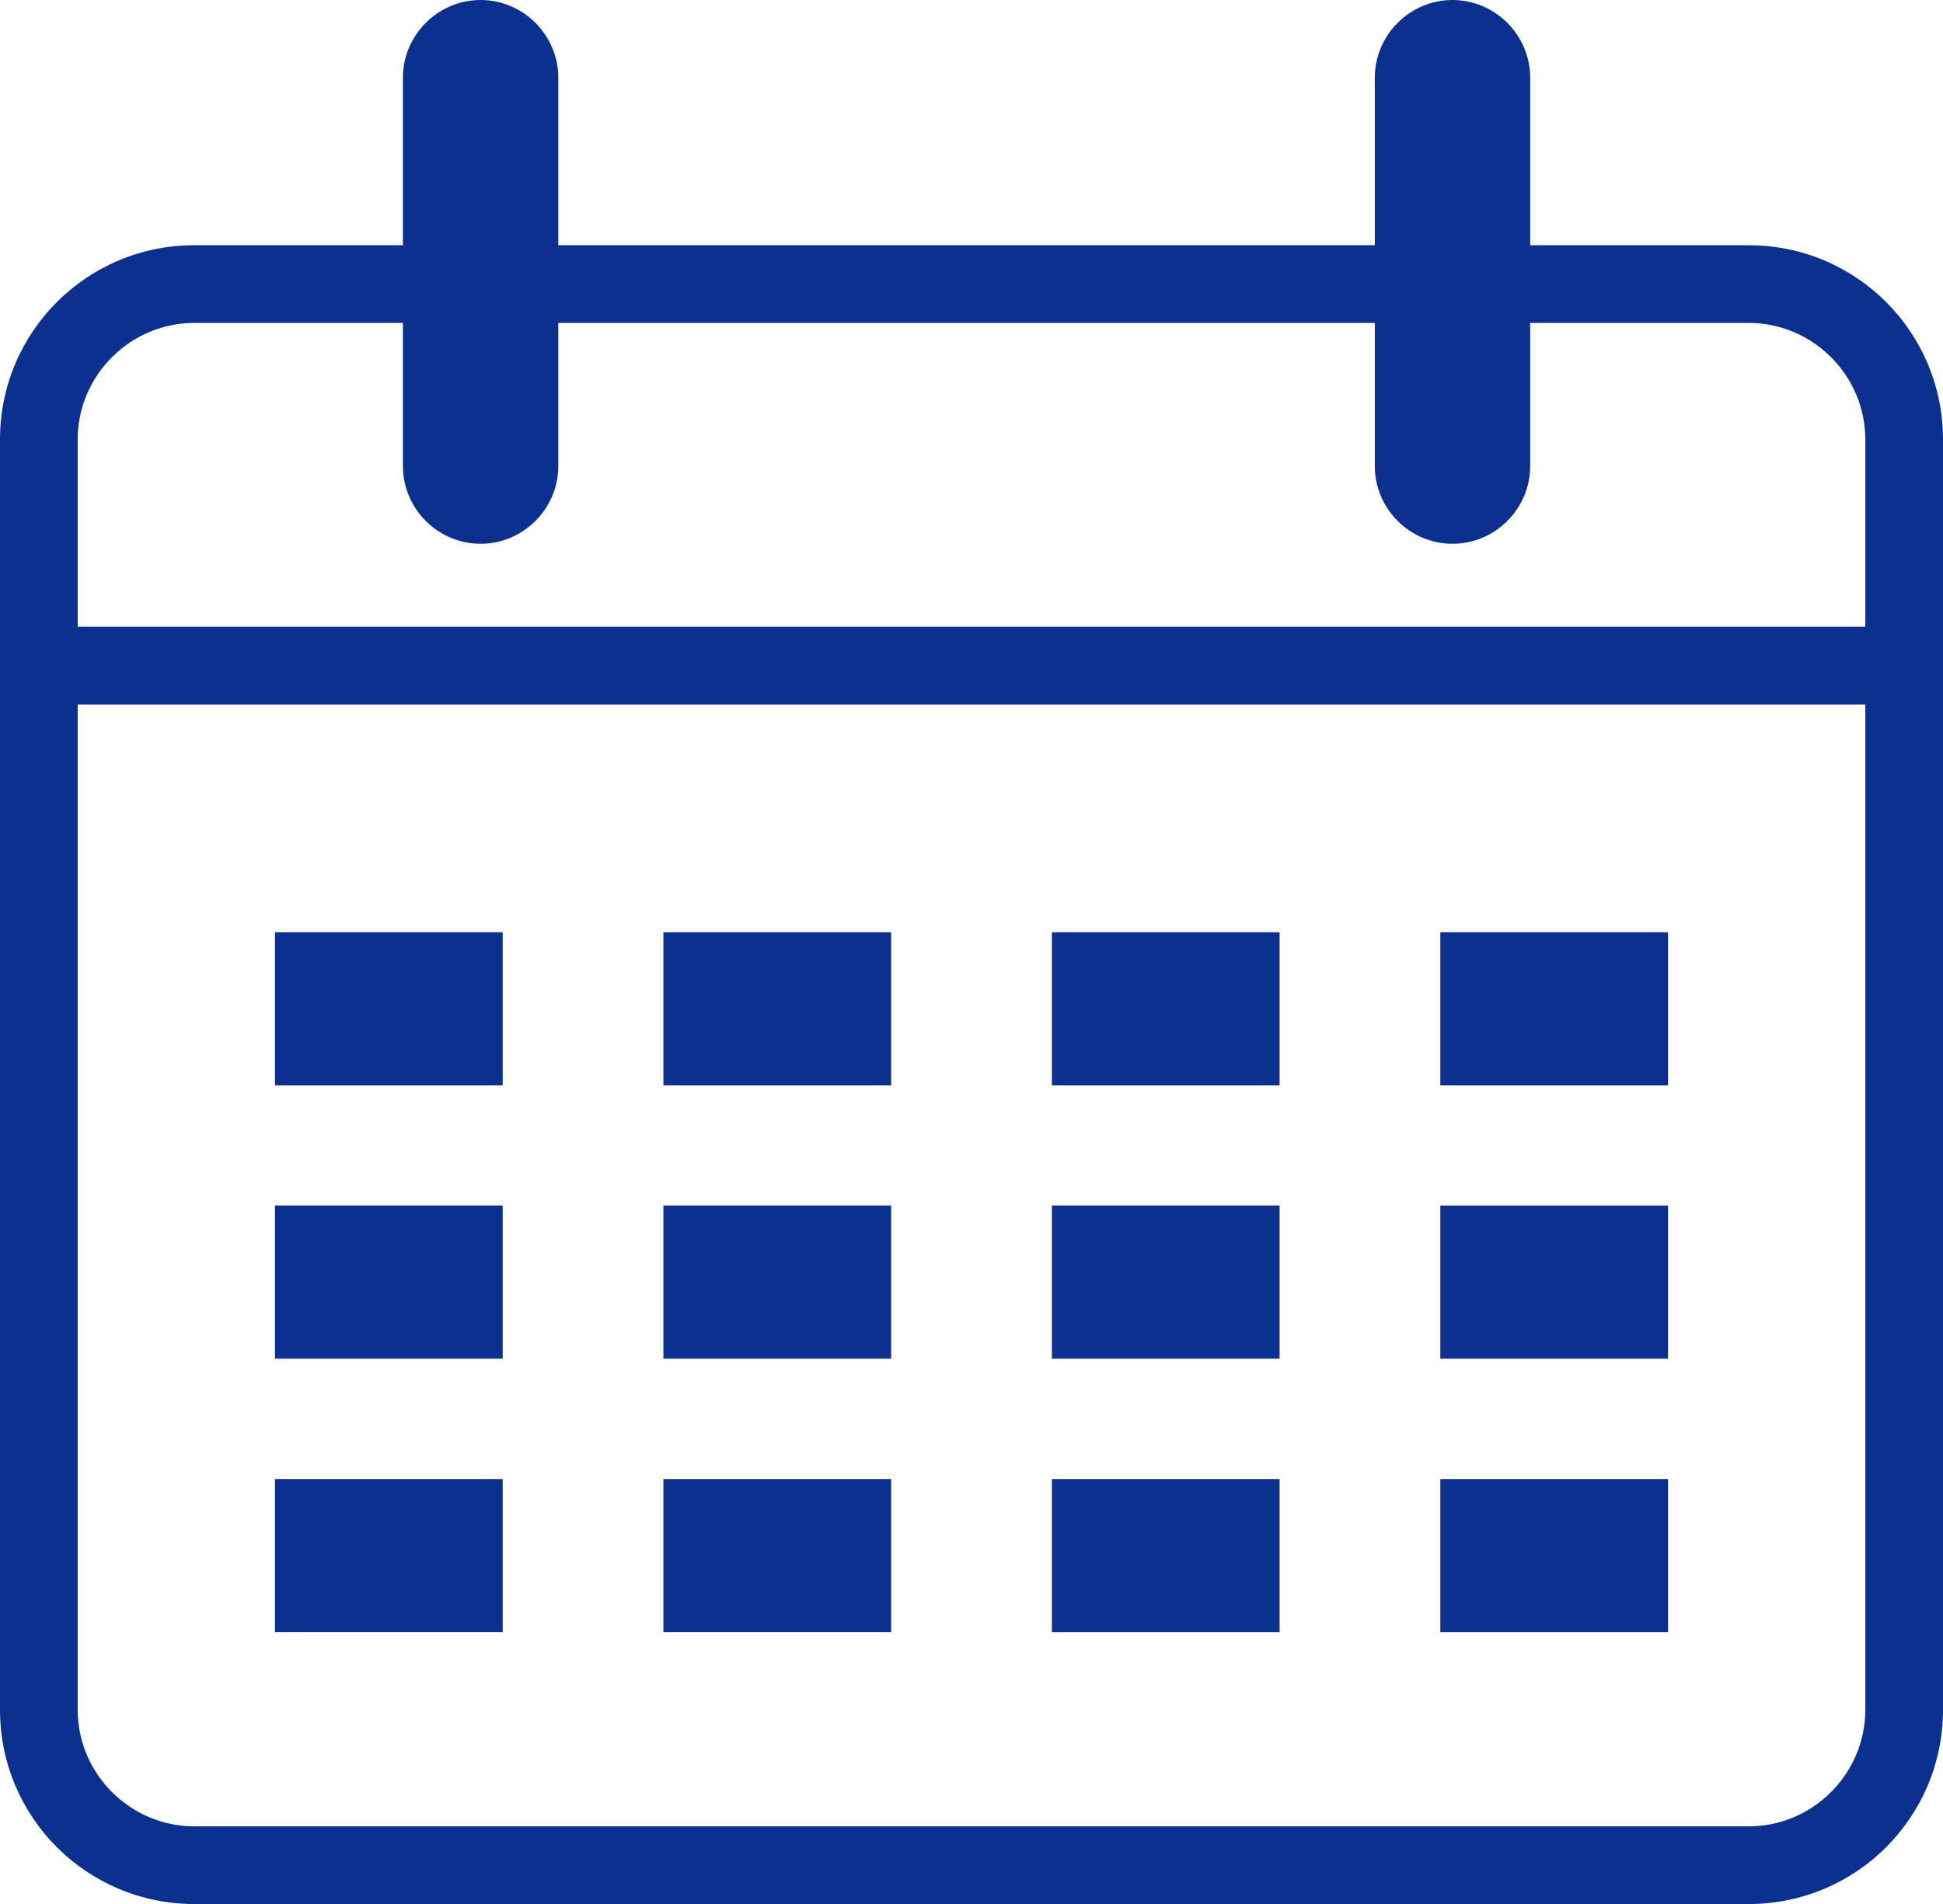<svg data-name="レイヤー 2" xmlns="http://www.w3.org/2000/svg" viewBox="0 0 25.51 25"><g fill="#0b308e" data-name="レイアウト"><path data-name="長方形 949" d="M3.61 12.24H6.6v2.01H3.61zm0 3.59H6.6v2.01H3.61zm0 3.59H6.6v2.01H3.61zm5.1-7.18h2.99v2.01H8.71zm0 3.59h2.99v2.01H8.71zm0 3.59h2.99v2.01H8.71zm5.1-7.18h2.99v2.01h-2.99zm0 3.59h2.99v2.01h-2.99zm0 3.59h2.99v2.01h-2.99zm5.1-7.18h2.99v2.01h-2.99zm0 3.59h2.99v2.01h-2.99zm0 3.59h2.99v2.01h-2.99z"/><path d="M22.96 25H2.55C1.14 25 0 23.86 0 22.45V5.77c0-1.41 1.14-2.55 2.55-2.55h20.41c1.41 0 2.55 1.14 2.55 2.55v16.68c0 1.41-1.14 2.55-2.55 2.55zM2.55 4.24c-.84 0-1.53.69-1.53 1.53v16.68c0 .84.69 1.53 1.53 1.53h20.41c.84 0 1.53-.69 1.53-1.53V5.77c0-.84-.69-1.53-1.53-1.53H2.55z"/><path d="M.31 8.23h24.77v1.02H.31zm6-1.09c-.56 0-1.02-.46-1.02-1.02v-5.1C5.29.46 5.75 0 6.31 0s1.02.46 1.02 1.02v5.1c0 .56-.46 1.02-1.02 1.02zm12.76 0c-.56 0-1.02-.46-1.02-1.02v-5.1c0-.56.46-1.02 1.02-1.02s1.02.46 1.02 1.02v5.1c0 .56-.46 1.02-1.02 1.02z"/></g></svg>